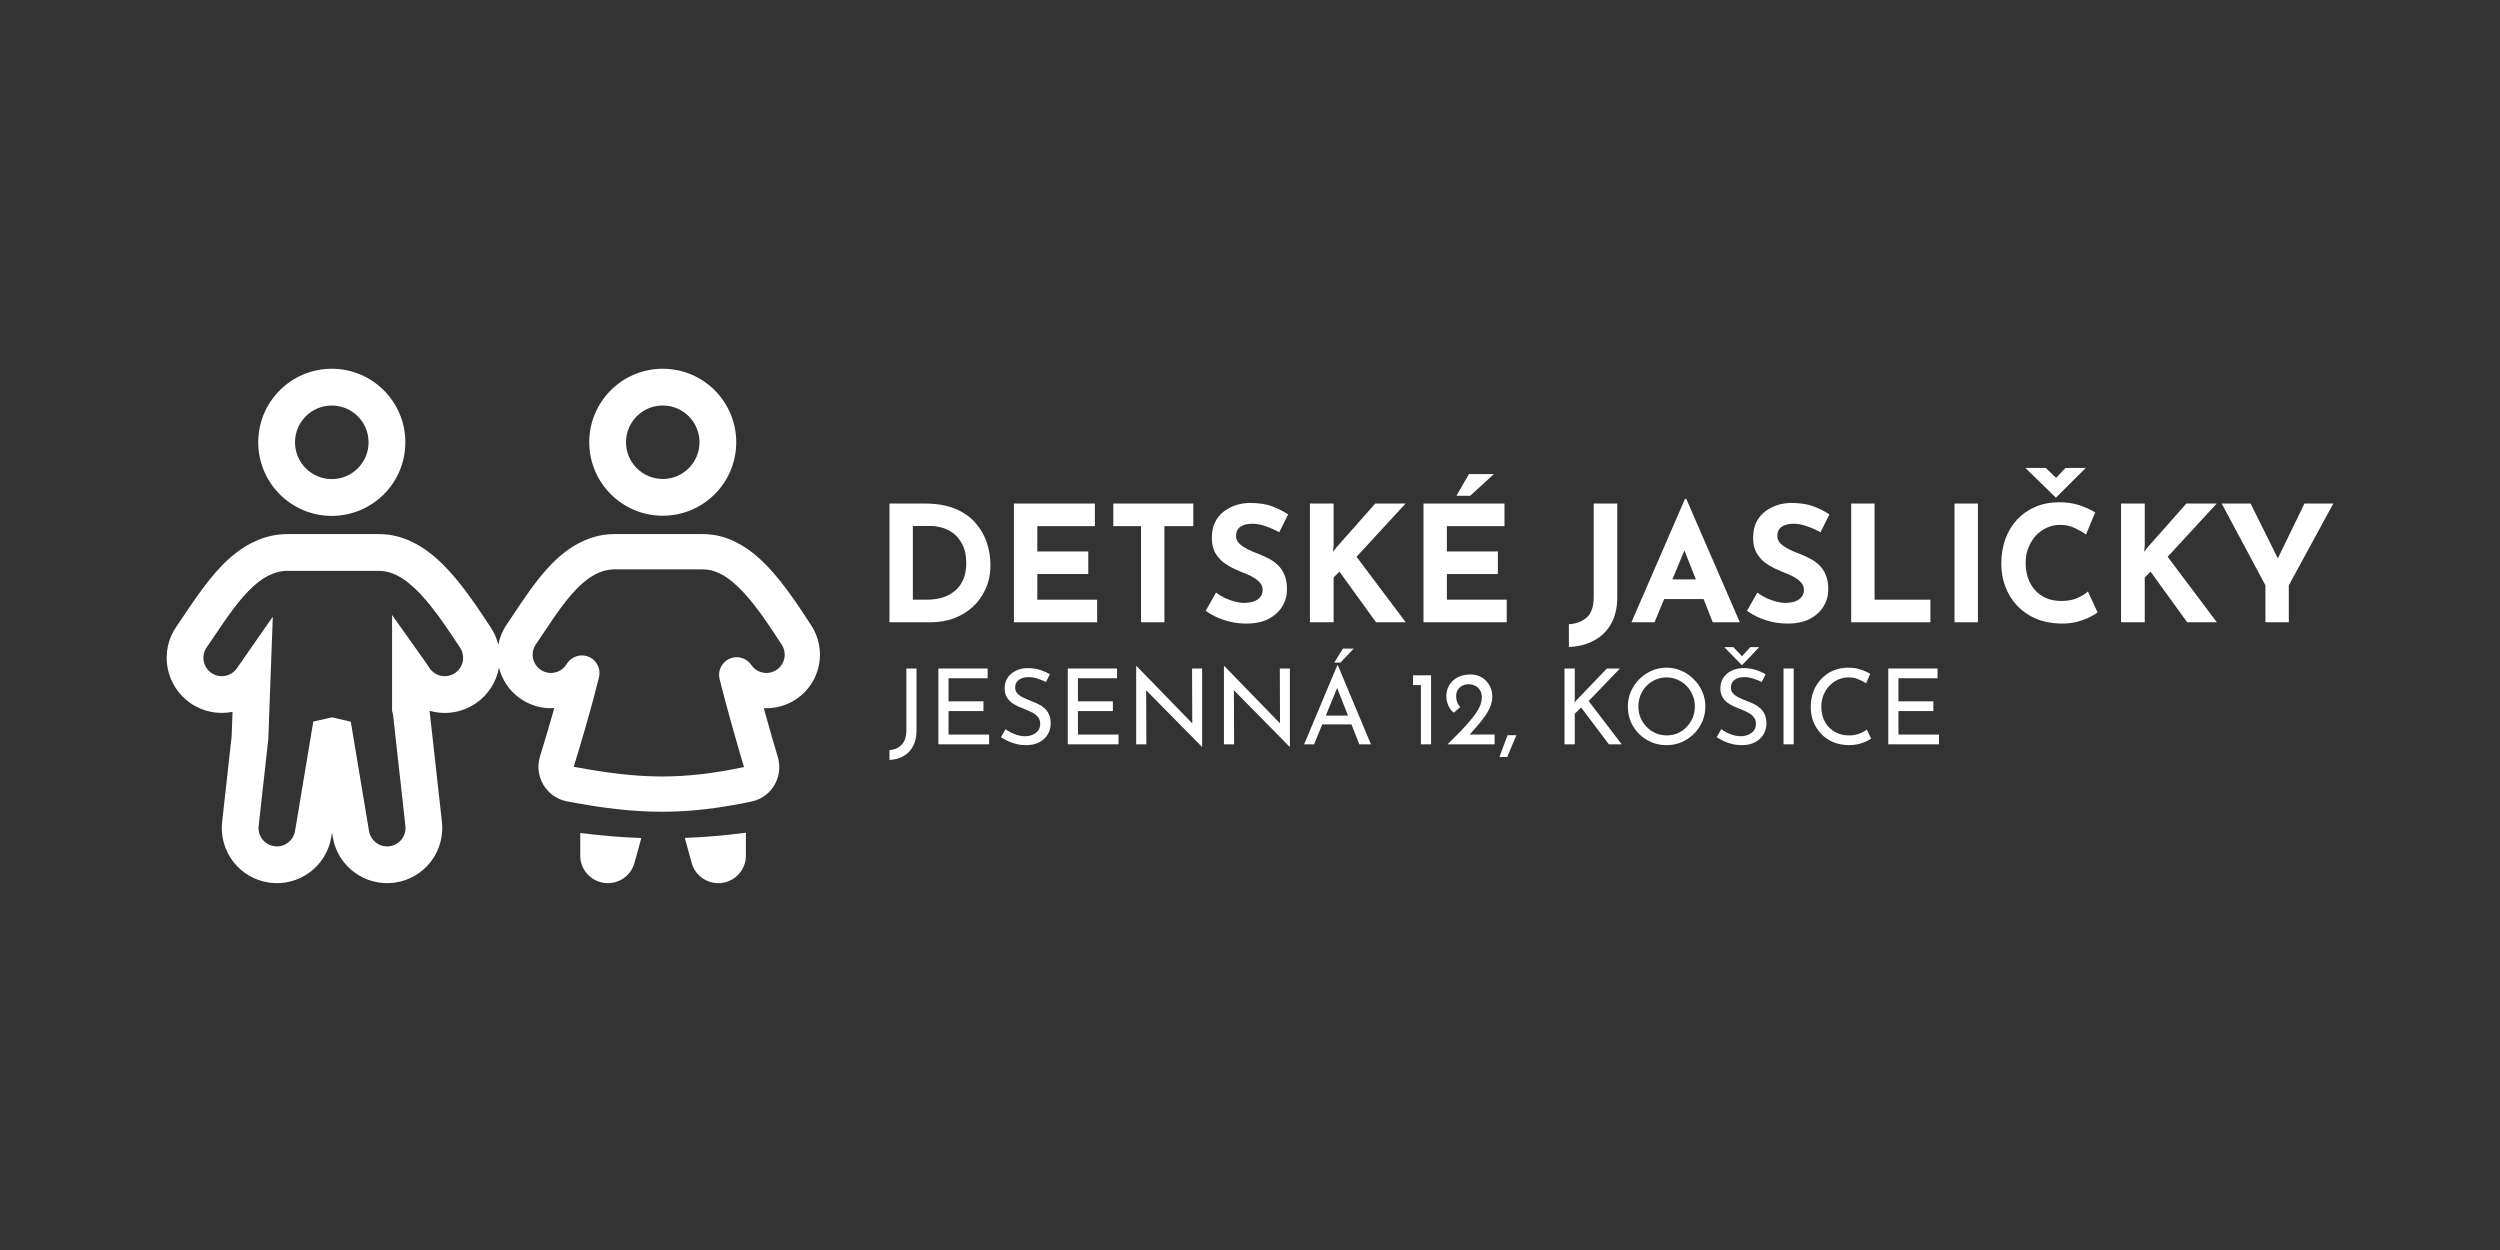 <svg xmlns="http://www.w3.org/2000/svg" width="1200" height="600" viewBox="0 0 1200 600" fill="none"><rect x="0" y="0" width="1200" height="600" fill="#333333" stroke="none"/><path fill-rule="evenodd" clip-rule="evenodd" d="M159.26 247.618C178.762 247.618 194.569 231.809 194.569 212.309C194.569 192.809 178.762 177 159.26 177C139.76 177 123.951 192.809 123.951 212.309C123.951 231.809 139.76 247.618 159.26 247.618ZM159.26 229.964C169.011 229.964 176.915 222.06 176.915 212.309C176.915 202.559 169.011 194.655 159.26 194.655C149.51 194.655 141.606 202.559 141.606 212.309C141.606 222.06 149.51 229.964 159.26 229.964Z" fill="white"></path><path fill-rule="evenodd" clip-rule="evenodd" d="M246.408 295.012C246.407 295.013 246.407 295.014 246.406 295.015L246.408 295.012ZM353.397 212.274C353.397 231.754 337.603 247.547 318.12 247.547C298.638 247.547 282.844 231.754 282.844 212.274C282.844 192.793 298.638 177 318.12 177C337.603 177 353.397 192.793 353.397 212.274ZM335.759 212.274C335.759 222.015 327.862 229.911 318.12 229.911C308.38 229.911 300.482 222.015 300.482 212.274C300.482 202.533 308.38 194.637 318.12 194.637C327.862 194.637 335.759 202.533 335.759 212.274Z" fill="white"></path><path fill-rule="evenodd" clip-rule="evenodd" d="M113.694 265.09C118.657 261.333 127.023 256.364 137.934 256.364H181.999C194.017 256.364 202.989 262.702 207.351 266.224C212.472 270.361 216.893 275.336 220.319 279.583C225.758 286.326 230.794 293.968 233.661 298.318L233.681 298.348L233.742 298.44C234.438 299.499 234.972 300.307 235.367 300.889C237.195 303.583 238.46 306.494 239.186 309.482C239.83 306.059 241.184 302.712 243.288 299.659C244.047 298.558 244.937 297.224 245.961 295.684L246.406 295.015L246.408 295.012L246.432 294.976L246.535 294.82C249.882 289.783 254.406 282.978 258.874 277.418C262.059 273.456 266.221 268.796 271.253 264.946C276.044 261.279 284.196 256.366 294.871 256.366H337.459C349.217 256.366 357.956 262.629 362.153 266.056C367.106 270.101 371.379 274.964 374.685 279.109C379.949 285.709 384.824 293.191 387.591 297.438L387.626 297.491L387.65 297.528L387.702 297.608L387.784 297.734L387.787 297.738C388.394 298.67 388.865 299.393 389.222 299.924C397.132 311.709 393.989 327.676 382.201 335.586C377.417 338.795 371.946 340.185 366.604 339.916C369.142 349.109 371.59 357.469 373.35 363.359C376.125 372.646 370.556 382.684 360.725 384.739C328.88 391.393 306.366 391.185 272.144 384.655C262.107 382.739 256.258 372.506 259.216 362.983C261.033 357.138 263.516 348.941 266.063 339.897C260.509 340.248 254.802 338.808 249.865 335.406C244.493 331.704 240.968 326.322 239.509 320.453C238.287 327.204 234.456 333.479 228.33 337.636C221.579 342.216 213.469 343.256 206.194 341.179C206.213 341.328 206.231 341.477 206.247 341.627L212.127 394.537C213.71 408.78 203.664 421.693 189.469 423.663C175.273 425.633 162.09 415.943 159.734 401.808L159.374 399.649L159.014 401.808C156.658 415.943 143.475 425.633 129.28 423.663C115.084 421.693 105.038 408.78 106.621 394.537L111.183 353.48L111.616 341.692C104.806 343.045 97.477 341.731 91.332 337.449C79.344 329.094 76.399 312.604 84.754 300.618C85.624 299.369 86.661 297.828 87.869 296.031L88.114 295.666L88.117 295.662C91.579 290.51 96.26 283.545 100.886 277.852C104.186 273.792 108.494 269.025 113.694 265.09ZM124.338 279.153C127.849 276.496 132.488 274.001 137.934 274.001H181.999C187.823 274.001 192.801 277.144 196.268 279.945C199.993 282.953 203.514 286.841 206.589 290.655C211.469 296.705 216.161 303.817 219.064 308.222C219.713 309.208 220.305 310.105 220.771 310.792C223.506 314.822 222.457 320.306 218.426 323.041C214.396 325.776 208.911 324.725 206.176 320.695C205.617 319.873 205.019 318.971 204.368 317.987L188.193 295.2V341.199L188.481 342.298C188.589 342.708 188.668 343.134 188.717 343.575L194.596 396.485C195.124 401.232 191.776 405.537 187.043 406.194C182.312 406.85 177.917 403.62 177.132 398.909L168.384 346.42L159.426 344.322L150.38 346.332L141.616 398.909C140.83 403.62 136.436 406.85 131.704 406.194C126.973 405.537 123.624 401.232 124.152 396.485L128.786 354.779L130.942 296.006L113.695 320.786C110.91 324.782 105.413 325.763 101.417 322.978C97.421 320.194 96.439 314.698 99.224 310.702C100.224 309.268 101.389 307.534 102.619 305.705L102.739 305.525C106.294 300.236 110.533 293.948 114.575 288.975C117.474 285.408 120.754 281.865 124.338 279.153ZM294.871 273.295C289.5 273.295 284.952 275.781 281.543 278.39C278.059 281.057 274.876 284.534 272.071 288.024C268.129 292.928 263.996 299.135 260.545 304.327L260.505 304.387C259.318 306.174 258.193 307.867 257.228 309.267C254.479 313.255 255.483 318.717 259.473 321.467C263.462 324.217 268.925 323.211 271.674 319.223L272.314 318.291C274.624 314.907 279.028 313.664 282.767 315.34C286.506 317.016 288.508 321.13 287.52 325.106C283.459 341.438 278.457 358.119 275.385 368.007L275.378 368.031C307.585 374.173 327.806 374.309 357.125 368.196C354.222 358.48 349.433 342.002 345.405 325.987C344.404 322.004 346.406 317.877 350.154 316.198C353.901 314.519 358.314 315.772 360.621 319.171C363.328 323.162 368.757 324.219 372.767 321.529C376.79 318.829 377.863 313.38 375.163 309.357C374.708 308.678 374.128 307.788 373.492 306.812L373.464 306.769C370.659 302.465 366.17 295.585 361.449 289.665C358.473 285.935 355.061 282.122 351.443 279.168C348.089 276.428 343.208 273.295 337.459 273.295H294.871Z" fill="white"></path><path d="M290.014 423.799C283.434 422.921 278.521 417.329 278.521 410.717V399.841C288.707 401.124 298.341 401.925 307.826 402.251L304.557 414.19C302.81 420.569 296.593 424.676 290.014 423.799ZM331.993 414.19L328.712 402.206C338.201 401.841 347.839 401.009 358.029 399.719V410.717C358.029 417.329 353.116 422.921 346.536 423.799C339.957 424.676 333.74 420.569 331.993 414.19Z" fill="white"></path><path d="M1087.4 280.962L1066.42 241.705H1080.28L1094.99 271.283L1091.66 271.515L1106.14 241.705H1120L1098.63 280.962V298.693H1087.4V280.962Z" fill="white"></path><path d="M1029.48 261.991L1029.17 264.856L1030.87 262.688L1049.46 241.705H1064.01L1040.47 267.257L1064.09 298.693H1049.84L1032.27 274.38L1029.48 277.167V298.693H1018.1V241.705H1029.48V261.991Z" fill="white"></path><path d="M1006.85 293.97C1006.23 294.486 1005.07 295.183 1003.37 296.061C1001.71 296.938 999.675 297.712 997.249 298.383C994.823 299.054 992.139 299.364 989.196 299.313C984.705 299.209 980.679 298.409 977.117 296.912C973.607 295.364 970.613 293.273 968.136 290.641C965.71 288.008 963.851 284.988 962.561 281.581C961.27 278.175 960.625 274.535 960.625 270.664C960.625 266.328 961.27 262.353 962.561 258.74C963.903 255.127 965.787 252.004 968.213 249.371C970.691 246.738 973.633 244.699 977.04 243.254C980.447 241.809 984.215 241.086 988.345 241.086C992.164 241.086 995.545 241.602 998.488 242.635C1001.43 243.667 1003.83 244.777 1005.69 245.964L1001.28 256.572C999.985 255.591 998.255 254.585 996.087 253.552C993.971 252.468 991.519 251.926 988.732 251.926C986.564 251.926 984.473 252.391 982.46 253.32C980.498 254.197 978.743 255.462 977.195 257.114C975.698 258.766 974.511 260.701 973.633 262.921C972.756 265.089 972.317 267.464 972.317 270.044C972.317 272.78 972.704 275.284 973.478 277.555C974.304 279.826 975.466 281.788 976.962 283.44C978.459 285.04 980.24 286.279 982.305 287.156C984.421 288.034 986.796 288.473 989.429 288.473C992.474 288.473 995.081 287.982 997.249 287.001C999.417 286.021 1001.07 284.988 1002.2 283.904L1006.85 293.97ZM981.918 224.594L987.957 230.323L985.325 231.098L991.442 224.594H1001.2L986.873 238.841H986.796L972.162 224.594H981.918Z" fill="white"></path><path d="M938.172 241.705H949.399V298.693H938.172V241.705Z" fill="white"></path><path d="M888.568 241.705H899.796V287.853H926.586V298.693H888.568V241.705Z" fill="white"></path><path d="M873.858 255.489C871.69 254.301 869.471 253.321 867.199 252.546C864.98 251.772 862.889 251.385 860.928 251.385C858.502 251.385 856.592 251.875 855.198 252.856C853.804 253.837 853.107 255.308 853.107 257.269C853.107 258.611 853.624 259.825 854.656 260.909C855.74 261.941 857.108 262.87 858.76 263.696C860.463 264.522 862.218 265.27 864.025 265.941C865.677 266.561 867.303 267.309 868.903 268.187C870.555 269.013 872.026 270.071 873.316 271.361C874.607 272.6 875.639 274.175 876.413 276.085C877.188 277.943 877.575 280.24 877.575 282.976C877.575 285.866 876.826 288.551 875.329 291.028C873.833 293.506 871.639 295.519 868.748 297.068C865.857 298.565 862.296 299.313 858.063 299.313C855.895 299.313 853.675 299.107 851.404 298.694C849.184 298.229 846.991 297.558 844.823 296.681C842.655 295.752 840.564 294.59 838.551 293.196L843.506 284.447C844.848 285.428 846.294 286.305 847.842 287.08C849.442 287.802 851.043 288.37 852.643 288.783C854.243 289.196 855.714 289.402 857.056 289.402C858.398 289.402 859.74 289.222 861.083 288.86C862.476 288.447 863.612 287.776 864.489 286.847C865.419 285.918 865.883 284.628 865.883 282.976C865.883 281.84 865.496 280.808 864.722 279.879C863.999 278.949 862.993 278.098 861.702 277.323C860.463 276.549 859.095 275.878 857.598 275.31C855.843 274.639 854.037 273.865 852.178 272.987C850.32 272.11 848.565 271.052 846.913 269.813C845.313 268.522 843.997 266.948 842.964 265.09C841.983 263.18 841.493 260.857 841.493 258.121C841.493 254.817 842.216 251.953 843.661 249.527C845.158 247.1 847.249 245.19 849.933 243.797C852.617 242.351 855.714 241.551 859.224 241.396C863.818 241.396 867.535 241.938 870.374 243.022C873.265 244.106 875.846 245.397 878.117 246.894L873.858 255.489Z" fill="white"></path><path d="M783.088 298.694L808.794 239.461H809.414L835.12 298.694H822.112L805.697 257.037L813.827 251.462L794.16 298.694H783.088ZM800.664 278.098H817.776L821.725 287.544H797.18L800.664 278.098Z" fill="white"></path><path d="M776.287 286.691C776.287 291.647 775.307 295.879 773.345 299.39C771.383 302.9 768.648 305.584 765.138 307.442C761.679 309.352 757.653 310.384 753.059 310.539V299.622C756.569 299.415 759.434 298.331 761.653 296.37C763.873 294.408 764.983 291.105 764.983 286.459V241.705H776.287V286.691Z" fill="white"></path><path d="M683.277 241.707H722.147V252.547H694.505V264.703H718.972V275.543H694.505V287.854H723.231V298.694H683.277V241.707ZM717.114 227.537L705.654 237.99H699.073L705.112 227.537H717.114Z" fill="white"></path><path d="M640.142 261.991L639.832 264.856L641.536 262.688L660.118 241.705H674.675L651.137 267.257L674.752 298.693H660.506L642.929 274.38L640.142 277.167V298.693H628.76V241.705H640.142V261.991Z" fill="white"></path><path d="M614.048 255.489C611.88 254.301 609.66 253.321 607.389 252.546C605.169 251.772 603.079 251.385 601.117 251.385C598.691 251.385 596.781 251.875 595.387 252.856C593.994 253.837 593.297 255.308 593.297 257.269C593.297 258.611 593.813 259.825 594.845 260.909C595.929 261.941 597.297 262.87 598.949 263.696C600.653 264.522 602.408 265.27 604.214 265.941C605.866 266.561 607.492 267.309 609.092 268.187C610.744 269.013 612.215 270.071 613.506 271.361C614.796 272.6 615.829 274.175 616.603 276.085C617.377 277.943 617.764 280.24 617.764 282.976C617.764 285.866 617.016 288.551 615.519 291.028C614.022 293.506 611.828 295.519 608.937 297.068C606.047 298.565 602.485 299.313 598.252 299.313C596.084 299.313 593.865 299.107 591.593 298.694C589.374 298.229 587.18 297.558 585.012 296.681C582.844 295.752 580.753 294.59 578.74 293.196L583.696 284.447C585.038 285.428 586.483 286.305 588.032 287.08C589.632 287.802 591.232 288.37 592.832 288.783C594.432 289.196 595.904 289.402 597.246 289.402C598.588 289.402 599.93 289.222 601.272 288.86C602.666 288.447 603.801 287.776 604.679 286.847C605.608 285.918 606.073 284.628 606.073 282.976C606.073 281.84 605.685 280.808 604.911 279.879C604.189 278.949 603.182 278.098 601.891 277.323C600.653 276.549 599.285 275.878 597.788 275.31C596.033 274.639 594.226 273.865 592.368 272.987C590.509 272.11 588.754 271.052 587.103 269.813C585.502 268.522 584.186 266.948 583.154 265.09C582.173 263.18 581.683 260.857 581.683 258.121C581.683 254.817 582.405 251.953 583.851 249.527C585.347 247.1 587.438 245.19 590.122 243.797C592.806 242.351 595.904 241.551 599.414 241.396C604.008 241.396 607.724 241.938 610.563 243.022C613.454 244.106 616.035 245.397 618.306 246.894L614.048 255.489Z" fill="white"></path><path d="M534.377 241.705H572.782V252.545H558.922V298.693H547.695V252.545H534.377V241.705Z" fill="white"></path><path d="M486.682 241.705H525.551V252.545H497.909V264.701H522.376V275.541H497.909V287.853H526.635V298.693H486.682V241.705Z" fill="white"></path><path d="M426.945 298.693V241.705H443.98C449.709 241.705 454.587 242.557 458.614 244.26C462.64 245.964 465.866 248.235 468.292 251.074C470.77 253.913 472.577 257.088 473.712 260.598C474.848 264.108 475.416 267.644 475.416 271.205C475.416 275.438 474.641 279.258 473.093 282.665C471.596 286.02 469.531 288.911 466.899 291.337C464.266 293.711 461.22 295.544 457.762 296.834C454.304 298.073 450.639 298.693 446.767 298.693H426.945ZM438.172 287.853H444.831C447.67 287.853 450.251 287.491 452.574 286.769C454.897 285.994 456.884 284.885 458.536 283.439C460.24 281.994 461.53 280.187 462.408 278.019C463.337 275.8 463.801 273.27 463.801 270.431C463.801 266.715 463.182 263.695 461.943 261.372C460.756 258.998 459.259 257.165 457.452 255.875C455.697 254.584 453.891 253.707 452.032 253.242C450.174 252.726 448.6 252.468 447.309 252.468H438.172V287.853Z" fill="white"></path><path d="M906.369 320.883H930.024V325.563H911.251V336.636H928.011V341.316H911.251V352.59H930.728V357.27H906.369V320.883Z" fill="white"></path><path d="M898.146 354.553C897.542 354.956 896.72 355.409 895.68 355.912C894.639 356.415 893.415 356.835 892.006 357.17C890.63 357.506 889.12 357.673 887.476 357.673C884.658 357.64 882.108 357.137 879.826 356.164C877.578 355.191 875.665 353.865 874.088 352.188C872.512 350.51 871.287 348.581 870.414 346.4C869.576 344.185 869.156 341.837 869.156 339.354C869.156 336.636 869.592 334.136 870.465 331.855C871.371 329.54 872.629 327.543 874.239 325.866C875.85 324.154 877.746 322.829 879.927 321.89C882.141 320.95 884.557 320.48 887.174 320.48C889.355 320.48 891.334 320.782 893.113 321.386C894.891 321.957 896.418 322.645 897.693 323.45L895.73 327.979C894.723 327.308 893.499 326.671 892.056 326.067C890.647 325.463 889.07 325.161 887.325 325.161C885.547 325.161 883.869 325.513 882.292 326.218C880.715 326.923 879.323 327.912 878.115 329.187C876.907 330.462 875.951 331.955 875.246 333.667C874.575 335.344 874.239 337.156 874.239 339.102C874.239 341.082 874.541 342.927 875.145 344.638C875.783 346.316 876.672 347.775 877.813 349.017C878.987 350.258 880.396 351.231 882.04 351.936C883.684 352.641 885.53 352.993 887.577 352.993C889.422 352.993 891.066 352.708 892.509 352.137C893.952 351.567 895.143 350.929 896.082 350.225L898.146 354.553Z" fill="white"></path><path d="M856.088 320.883H860.97V357.27H856.088V320.883Z" fill="white"></path><path d="M845.618 327.375C844.377 326.737 843.018 326.184 841.542 325.714C840.065 325.244 838.623 325.009 837.213 325.009C835.267 325.009 833.707 325.462 832.533 326.368C831.392 327.274 830.822 328.482 830.822 329.992C830.822 331.133 831.191 332.106 831.929 332.911C832.667 333.683 833.64 334.354 834.848 334.924C836.056 335.494 837.314 336.031 838.623 336.535C839.763 336.971 840.887 337.457 841.995 337.994C843.102 338.531 844.092 339.202 844.964 340.007C845.87 340.812 846.575 341.802 847.078 342.977C847.615 344.151 847.883 345.61 847.883 347.355C847.883 349.268 847.397 351.012 846.424 352.589C845.484 354.166 844.125 355.408 842.347 356.314C840.569 357.22 838.455 357.673 836.006 357.673C834.395 357.673 832.852 357.488 831.375 357.119C829.933 356.75 828.59 356.28 827.349 355.71C826.108 355.106 825 354.485 824.027 353.848L826.191 350.023C826.997 350.593 827.919 351.147 828.96 351.683C830 352.187 831.09 352.606 832.231 352.942C833.372 353.244 834.479 353.395 835.553 353.395C836.693 353.395 837.817 353.193 838.925 352.791C840.065 352.355 841.005 351.7 841.743 350.828C842.481 349.956 842.85 348.798 842.85 347.355C842.85 346.114 842.515 345.09 841.844 344.285C841.206 343.446 840.351 342.742 839.277 342.171C838.203 341.567 837.062 341.031 835.855 340.561C834.714 340.125 833.556 339.655 832.382 339.152C831.208 338.615 830.117 337.977 829.111 337.239C828.104 336.467 827.299 335.528 826.695 334.421C826.091 333.314 825.789 331.971 825.789 330.394C825.789 328.482 826.242 326.821 827.148 325.412C828.087 323.969 829.362 322.845 830.973 322.04C832.583 321.201 834.429 320.748 836.509 320.681C838.858 320.681 840.921 320.966 842.699 321.537C844.511 322.107 846.105 322.812 847.481 323.65L845.618 327.375ZM831.979 310.615L836.761 315.598L835.351 315.9L840.133 310.615H844.461L836.157 319.272H836.106L827.651 310.615H831.979Z" fill="white"></path><path d="M781.377 339.102C781.377 336.586 781.847 334.22 782.786 332.006C783.759 329.758 785.101 327.778 786.812 326.067C788.524 324.322 790.486 322.963 792.701 321.99C794.949 320.984 797.365 320.48 799.948 320.48C802.498 320.48 804.88 320.984 807.095 321.99C809.343 322.963 811.323 324.322 813.034 326.067C814.778 327.778 816.137 329.758 817.11 332.006C818.083 334.22 818.57 336.586 818.57 339.102C818.57 341.686 818.083 344.101 817.11 346.349C816.137 348.597 814.778 350.577 813.034 352.288C811.323 353.966 809.343 355.291 807.095 356.264C804.88 357.204 802.498 357.673 799.948 357.673C797.365 357.673 794.949 357.204 792.701 356.264C790.486 355.325 788.524 354.016 786.812 352.339C785.101 350.661 783.759 348.698 782.786 346.45C781.847 344.202 781.377 341.753 781.377 339.102ZM786.41 339.152C786.41 341.065 786.762 342.86 787.467 344.538C788.171 346.182 789.144 347.641 790.386 348.916C791.627 350.191 793.07 351.198 794.714 351.936C796.358 352.641 798.136 352.993 800.049 352.993C801.928 352.993 803.689 352.641 805.333 351.936C806.978 351.198 808.403 350.191 809.611 348.916C810.819 347.641 811.776 346.182 812.48 344.538C813.185 342.86 813.537 341.048 813.537 339.102C813.537 337.19 813.185 335.395 812.48 333.717C811.776 332.006 810.802 330.513 809.561 329.238C808.32 327.963 806.877 326.973 805.233 326.268C803.589 325.53 801.827 325.161 799.948 325.161C798.036 325.161 796.257 325.53 794.613 326.268C792.969 327.006 791.527 328.013 790.285 329.288C789.044 330.563 788.087 332.056 787.416 333.767C786.745 335.445 786.41 337.24 786.41 339.152Z" fill="white"></path><path d="M755.891 335.528L755.74 337.34L756.394 336.434L771.292 320.883H777.583L762.535 336.485L778.438 357.27H772.248L758.961 339.605L755.891 342.575V357.27H750.959V320.883H755.891V335.528Z" fill="white"></path><path d="M727.88 352.891C727.142 354.635 726.403 356.363 725.665 358.074C724.961 359.819 724.239 361.581 723.501 363.359H719.727C720.398 361.581 721.052 359.819 721.689 358.074C722.327 356.363 722.981 354.635 723.652 352.891H727.88Z" fill="white"></path><path d="M694.819 357.269C696.966 355.189 699.013 353.142 700.959 351.129C702.905 349.116 704.65 347.17 706.193 345.291C707.77 343.412 709.011 341.6 709.917 339.855C710.823 338.077 711.276 336.366 711.276 334.722C711.276 333.614 711.092 332.675 710.723 331.903C710.354 331.098 709.867 330.444 709.263 329.94C708.693 329.437 708.038 329.068 707.3 328.833C706.562 328.565 705.807 328.431 705.036 328.431C703.928 328.431 702.989 328.615 702.217 328.984C701.445 329.32 700.808 329.773 700.305 330.343C699.835 330.913 699.483 331.517 699.248 332.155C699.046 332.792 698.946 333.43 698.946 334.067C698.946 335.175 699.114 336.181 699.449 337.087C699.785 337.959 700.271 338.731 700.909 339.402L697.889 342.07C697.117 341.566 696.446 340.862 695.876 339.956C695.339 339.05 694.919 338.077 694.617 337.037C694.349 335.963 694.215 335.007 694.215 334.168C694.215 332.356 694.651 330.662 695.523 329.085C696.429 327.474 697.738 326.183 699.449 325.21C701.194 324.237 703.308 323.75 705.79 323.75C707.904 323.75 709.75 324.237 711.327 325.21C712.904 326.183 714.128 327.474 715.001 329.085C715.873 330.662 716.309 332.407 716.309 334.319C716.309 335.997 715.974 337.641 715.303 339.251C714.632 340.862 713.726 342.456 712.585 344.032C711.478 345.609 710.236 347.17 708.861 348.713C707.518 350.223 706.176 351.75 704.834 353.293L702.72 352.588H717.416V357.269H694.819Z" fill="white"></path><path d="M678.256 324.154H686.912V357.271H682.031V328.835H678.256V324.154Z" fill="white"></path><path d="M625.982 357.27L641.886 319.373H642.188L658.042 357.27H652.455L640.578 327.023L644.05 324.758L630.764 357.27H625.982ZM635.293 343.48H648.832L650.442 347.708H633.884L635.293 343.48ZM649.788 311.32L643.396 318.064H640.427L644.604 311.32H649.788Z" fill="white"></path><path d="M618.994 358.428L590.86 329.891L592.27 330.244L592.37 357.27H587.488V319.775H587.74L615.572 348.412L614.414 348.161L614.314 320.883H619.145V358.428H618.994Z" fill="white"></path><path d="M576.873 358.428L548.739 329.891L550.148 330.244L550.249 357.27H545.367V319.775H545.619L573.451 348.412L572.293 348.161L572.192 320.883H577.024V358.428H576.873Z" fill="white"></path><path d="M512.533 320.883H536.188V325.563H517.415V336.636H534.175V341.316H517.415V352.59H536.892V357.27H512.533V320.883Z" fill="white"></path><path d="M502.066 327.375C500.824 326.738 499.465 326.184 497.989 325.715C496.513 325.245 495.07 325.01 493.661 325.01C491.715 325.01 490.155 325.463 488.98 326.369C487.839 327.275 487.269 328.483 487.269 329.992C487.269 331.133 487.638 332.106 488.376 332.912C489.114 333.683 490.087 334.354 491.295 334.925C492.503 335.495 493.761 336.032 495.07 336.535C496.211 336.971 497.335 337.458 498.442 337.995C499.549 338.532 500.539 339.203 501.411 340.008C502.317 340.813 503.022 341.803 503.525 342.977C504.062 344.152 504.33 345.611 504.33 347.356C504.33 349.268 503.844 351.013 502.871 352.59C501.931 354.167 500.573 355.408 498.794 356.314C497.016 357.22 494.902 357.673 492.453 357.673C490.842 357.673 489.299 357.489 487.823 357.12C486.38 356.751 485.038 356.281 483.796 355.71C482.555 355.107 481.448 354.486 480.475 353.848L482.639 350.023C483.444 350.594 484.367 351.147 485.407 351.684C486.447 352.187 487.537 352.607 488.678 352.942C489.819 353.244 490.926 353.395 492 353.395C493.141 353.395 494.265 353.194 495.372 352.791C496.513 352.355 497.452 351.701 498.19 350.829C498.928 349.956 499.298 348.799 499.298 347.356C499.298 346.114 498.962 345.091 498.291 344.286C497.653 343.447 496.798 342.742 495.724 342.172C494.651 341.568 493.51 341.031 492.302 340.561C491.161 340.125 490.004 339.656 488.829 339.152C487.655 338.615 486.564 337.978 485.558 337.24C484.551 336.468 483.746 335.529 483.142 334.421C482.538 333.314 482.236 331.972 482.236 330.395C482.236 328.483 482.689 326.822 483.595 325.413C484.534 323.97 485.809 322.846 487.42 322.041C489.03 321.202 490.876 320.749 492.956 320.682C495.305 320.682 497.368 320.967 499.147 321.537C500.958 322.108 502.552 322.812 503.928 323.651L502.066 327.375Z" fill="white"></path><path d="M450.412 320.883H474.067V325.563H455.294V336.636H472.053V341.316H455.294V352.59H474.771V357.27H450.412V320.883Z" fill="white"></path><path d="M439.93 350.677C439.93 353.63 439.36 356.146 438.219 358.227C437.112 360.307 435.585 361.884 433.639 362.958C431.693 364.065 429.462 364.669 426.945 364.769V360.039C429.294 359.904 431.223 359.066 432.733 357.522C434.277 356.012 435.048 353.68 435.048 350.526V320.883H439.93V350.677Z" fill="white"></path></svg>